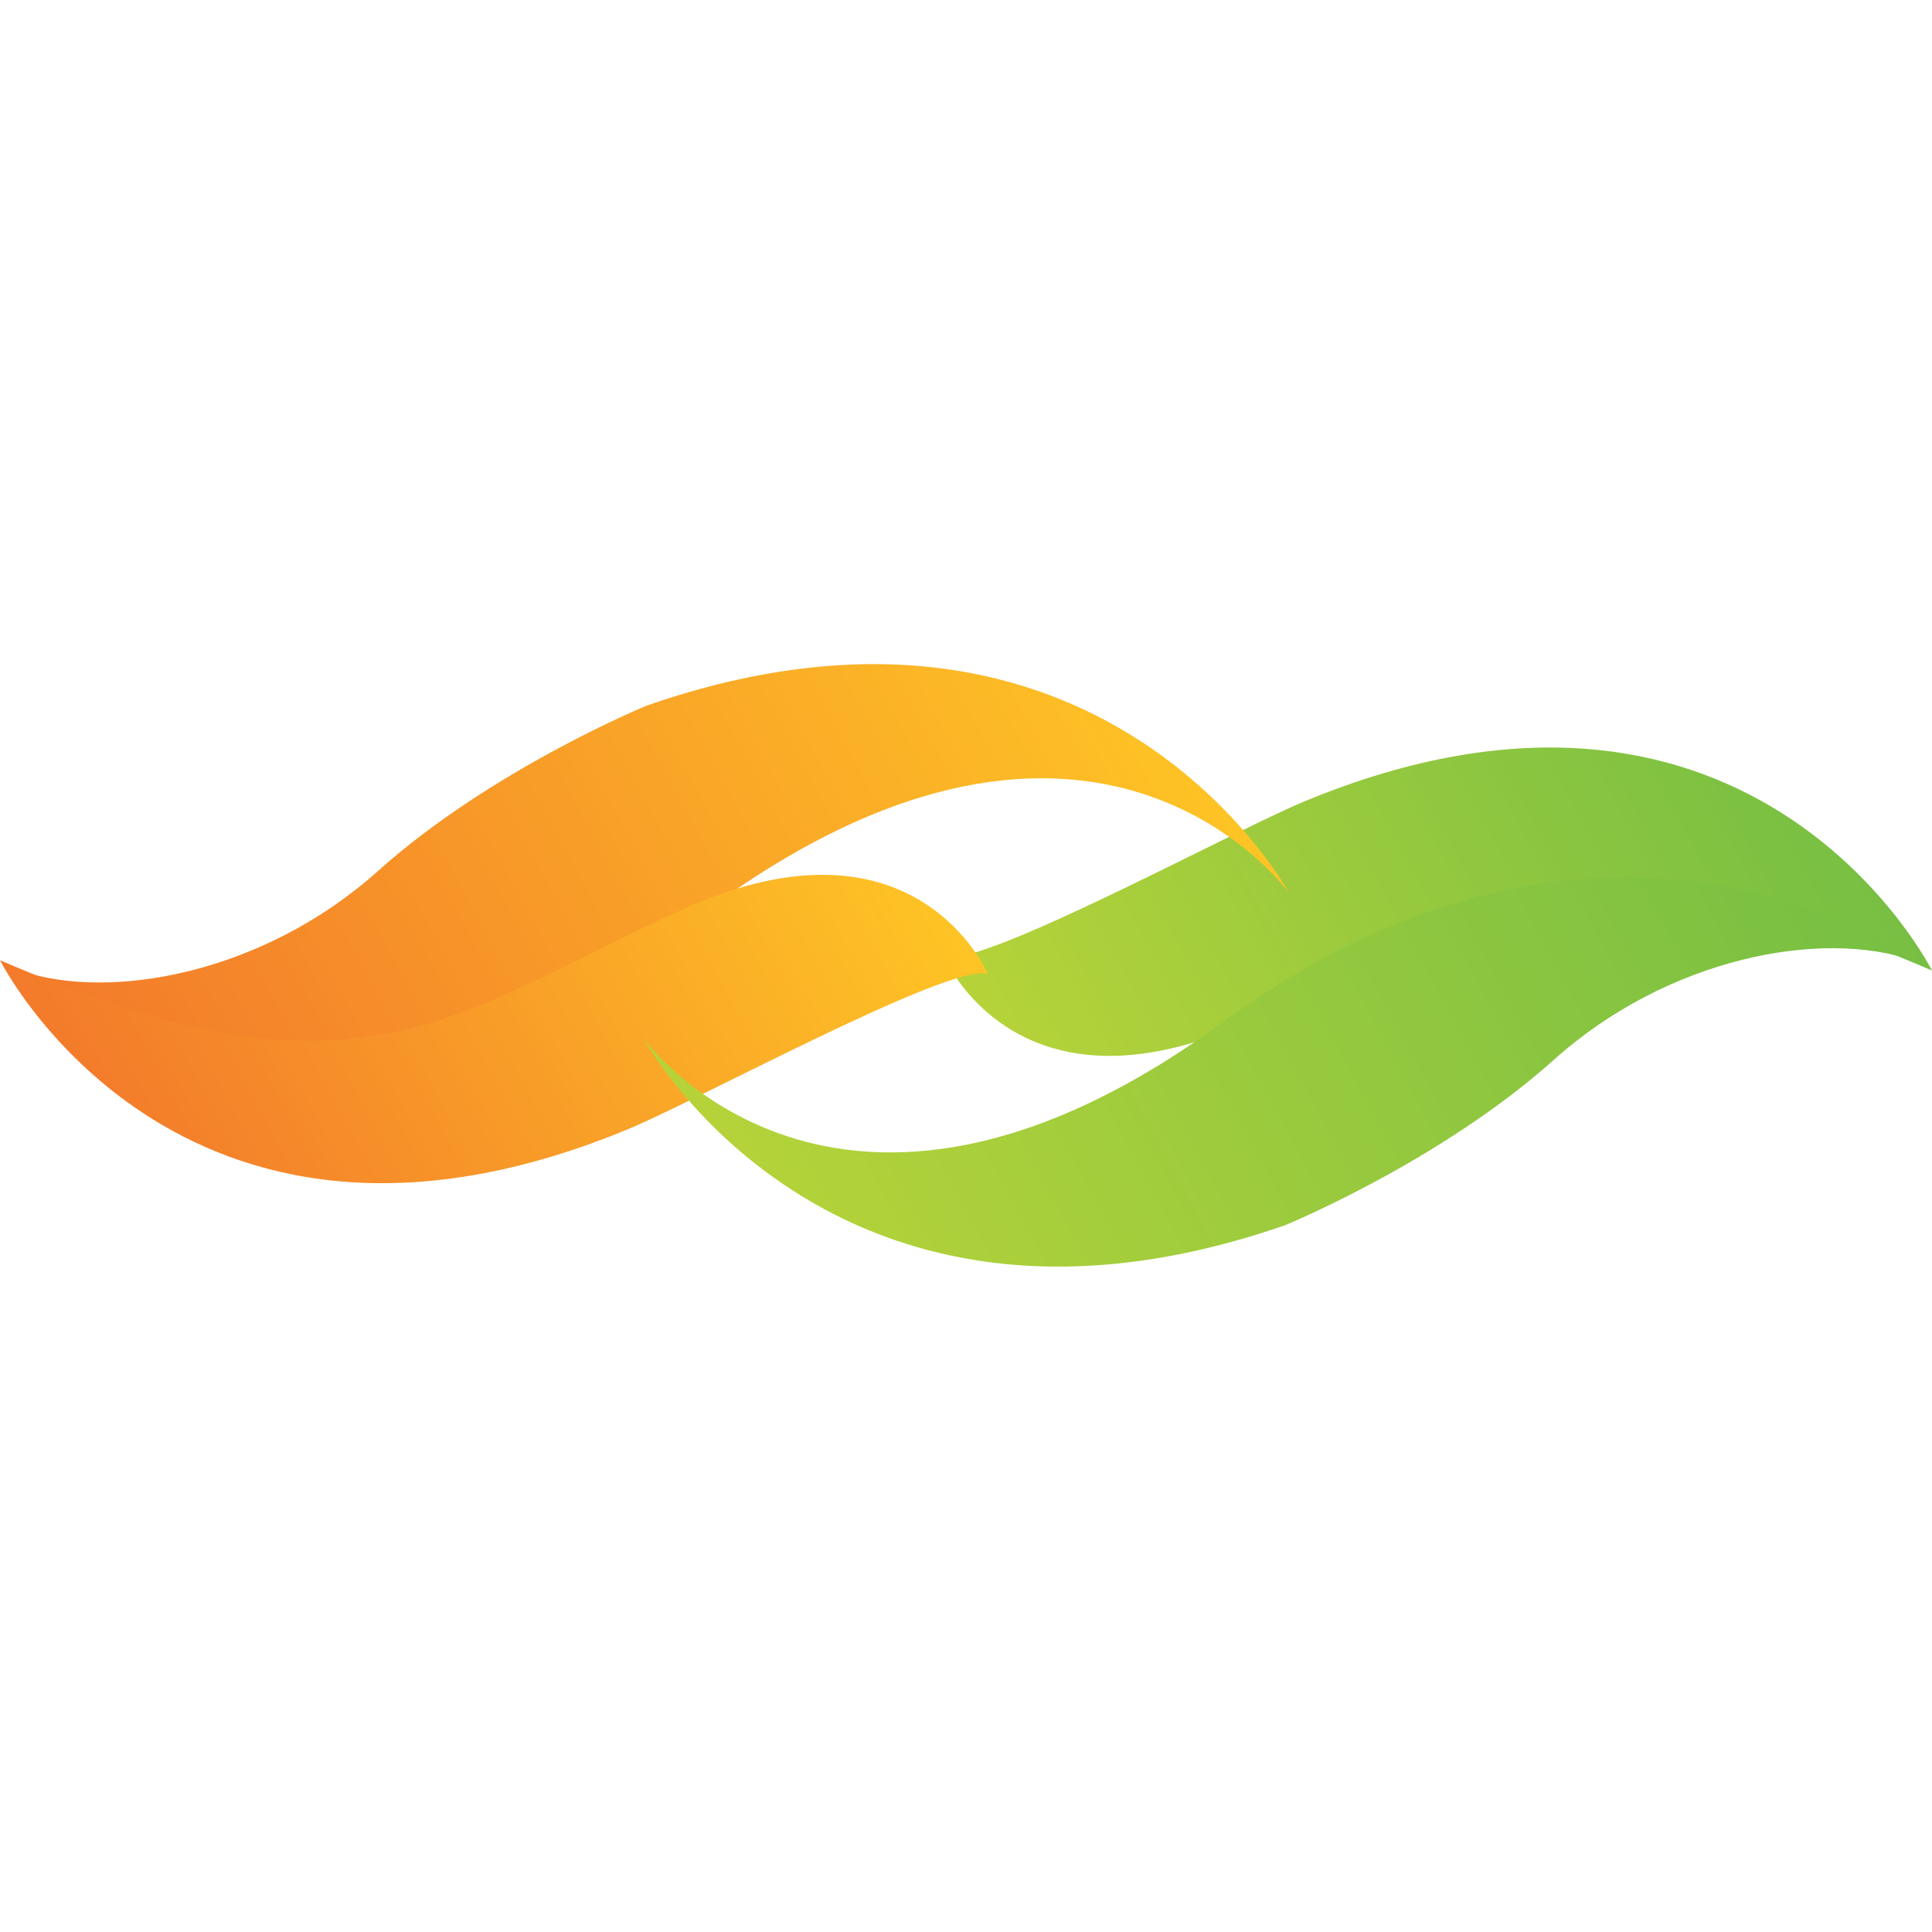<svg width="512" height="512" viewBox="0 0 512 512" fill="none" xmlns="http://www.w3.org/2000/svg">
<path d="M512 257.204C512 257.204 465.374 164.221 347.777 211.509C347.662 211.562 347.546 211.614 347.43 211.667C330.511 218.116 259.209 257.299 250.142 253.452C250.142 253.452 269.206 298.706 331.111 270.654C393.015 242.603 416.163 215.766 512 257.204Z" fill="url(#paint0_linear_1_15)"/>
<path d="M5.014 257.126C5.014 257.126 85.178 315.987 187.938 240.774C290.697 165.577 341.612 236.643 341.612 236.643C341.612 236.643 292.164 145.079 171.429 186.974C171.429 186.974 130.338 203.798 100.142 230.84C69.947 257.898 29.265 265.53 5.014 257.126Z" fill="url(#paint1_linear_1_15)"/>
<path d="M0 254.461C0 254.461 46.626 347.428 164.223 300.156C164.338 300.104 164.454 300.051 164.57 299.999C181.489 293.549 252.791 254.366 261.858 258.214C261.858 258.214 242.794 212.944 180.89 241.011C118.985 269.062 95.837 295.883 0 254.461Z" fill="url(#paint2_linear_1_15)"/>
<path d="M506.986 254.54C506.986 254.54 426.822 195.678 324.062 270.875C221.303 346.072 170.388 275.022 170.388 275.022C170.388 275.022 219.836 366.586 340.571 324.691C340.571 324.691 381.662 307.867 411.858 280.809C442.054 253.751 482.735 246.12 506.986 254.54Z" fill="url(#paint3_linear_1_15)"/>
<defs>
<linearGradient id="paint0_linear_1_15" x1="451.322" y1="144.814" x2="250.077" y2="253.487" gradientUnits="userSpaceOnUse">
<stop stop-color="#77BF43"/>
<stop offset="1" stop-color="#B6D339"/>
</linearGradient>
<linearGradient id="paint1_linear_1_15" x1="72.449" y1="381.995" x2="341.608" y2="236.646" gradientUnits="userSpaceOnUse">
<stop stop-color="#F37A2B"/>
<stop offset="1" stop-color="#FEC425"/>
</linearGradient>
<linearGradient id="paint2_linear_1_15" x1="60.678" y1="366.848" x2="261.923" y2="258.175" gradientUnits="userSpaceOnUse">
<stop stop-color="#F37A2B"/>
<stop offset="1" stop-color="#FEC425"/>
</linearGradient>
<linearGradient id="paint3_linear_1_15" x1="439.551" y1="129.666" x2="170.392" y2="275.015" gradientUnits="userSpaceOnUse">
<stop stop-color="#77BF43"/>
<stop offset="1" stop-color="#B6D339"/>
</linearGradient>
</defs>
</svg>
